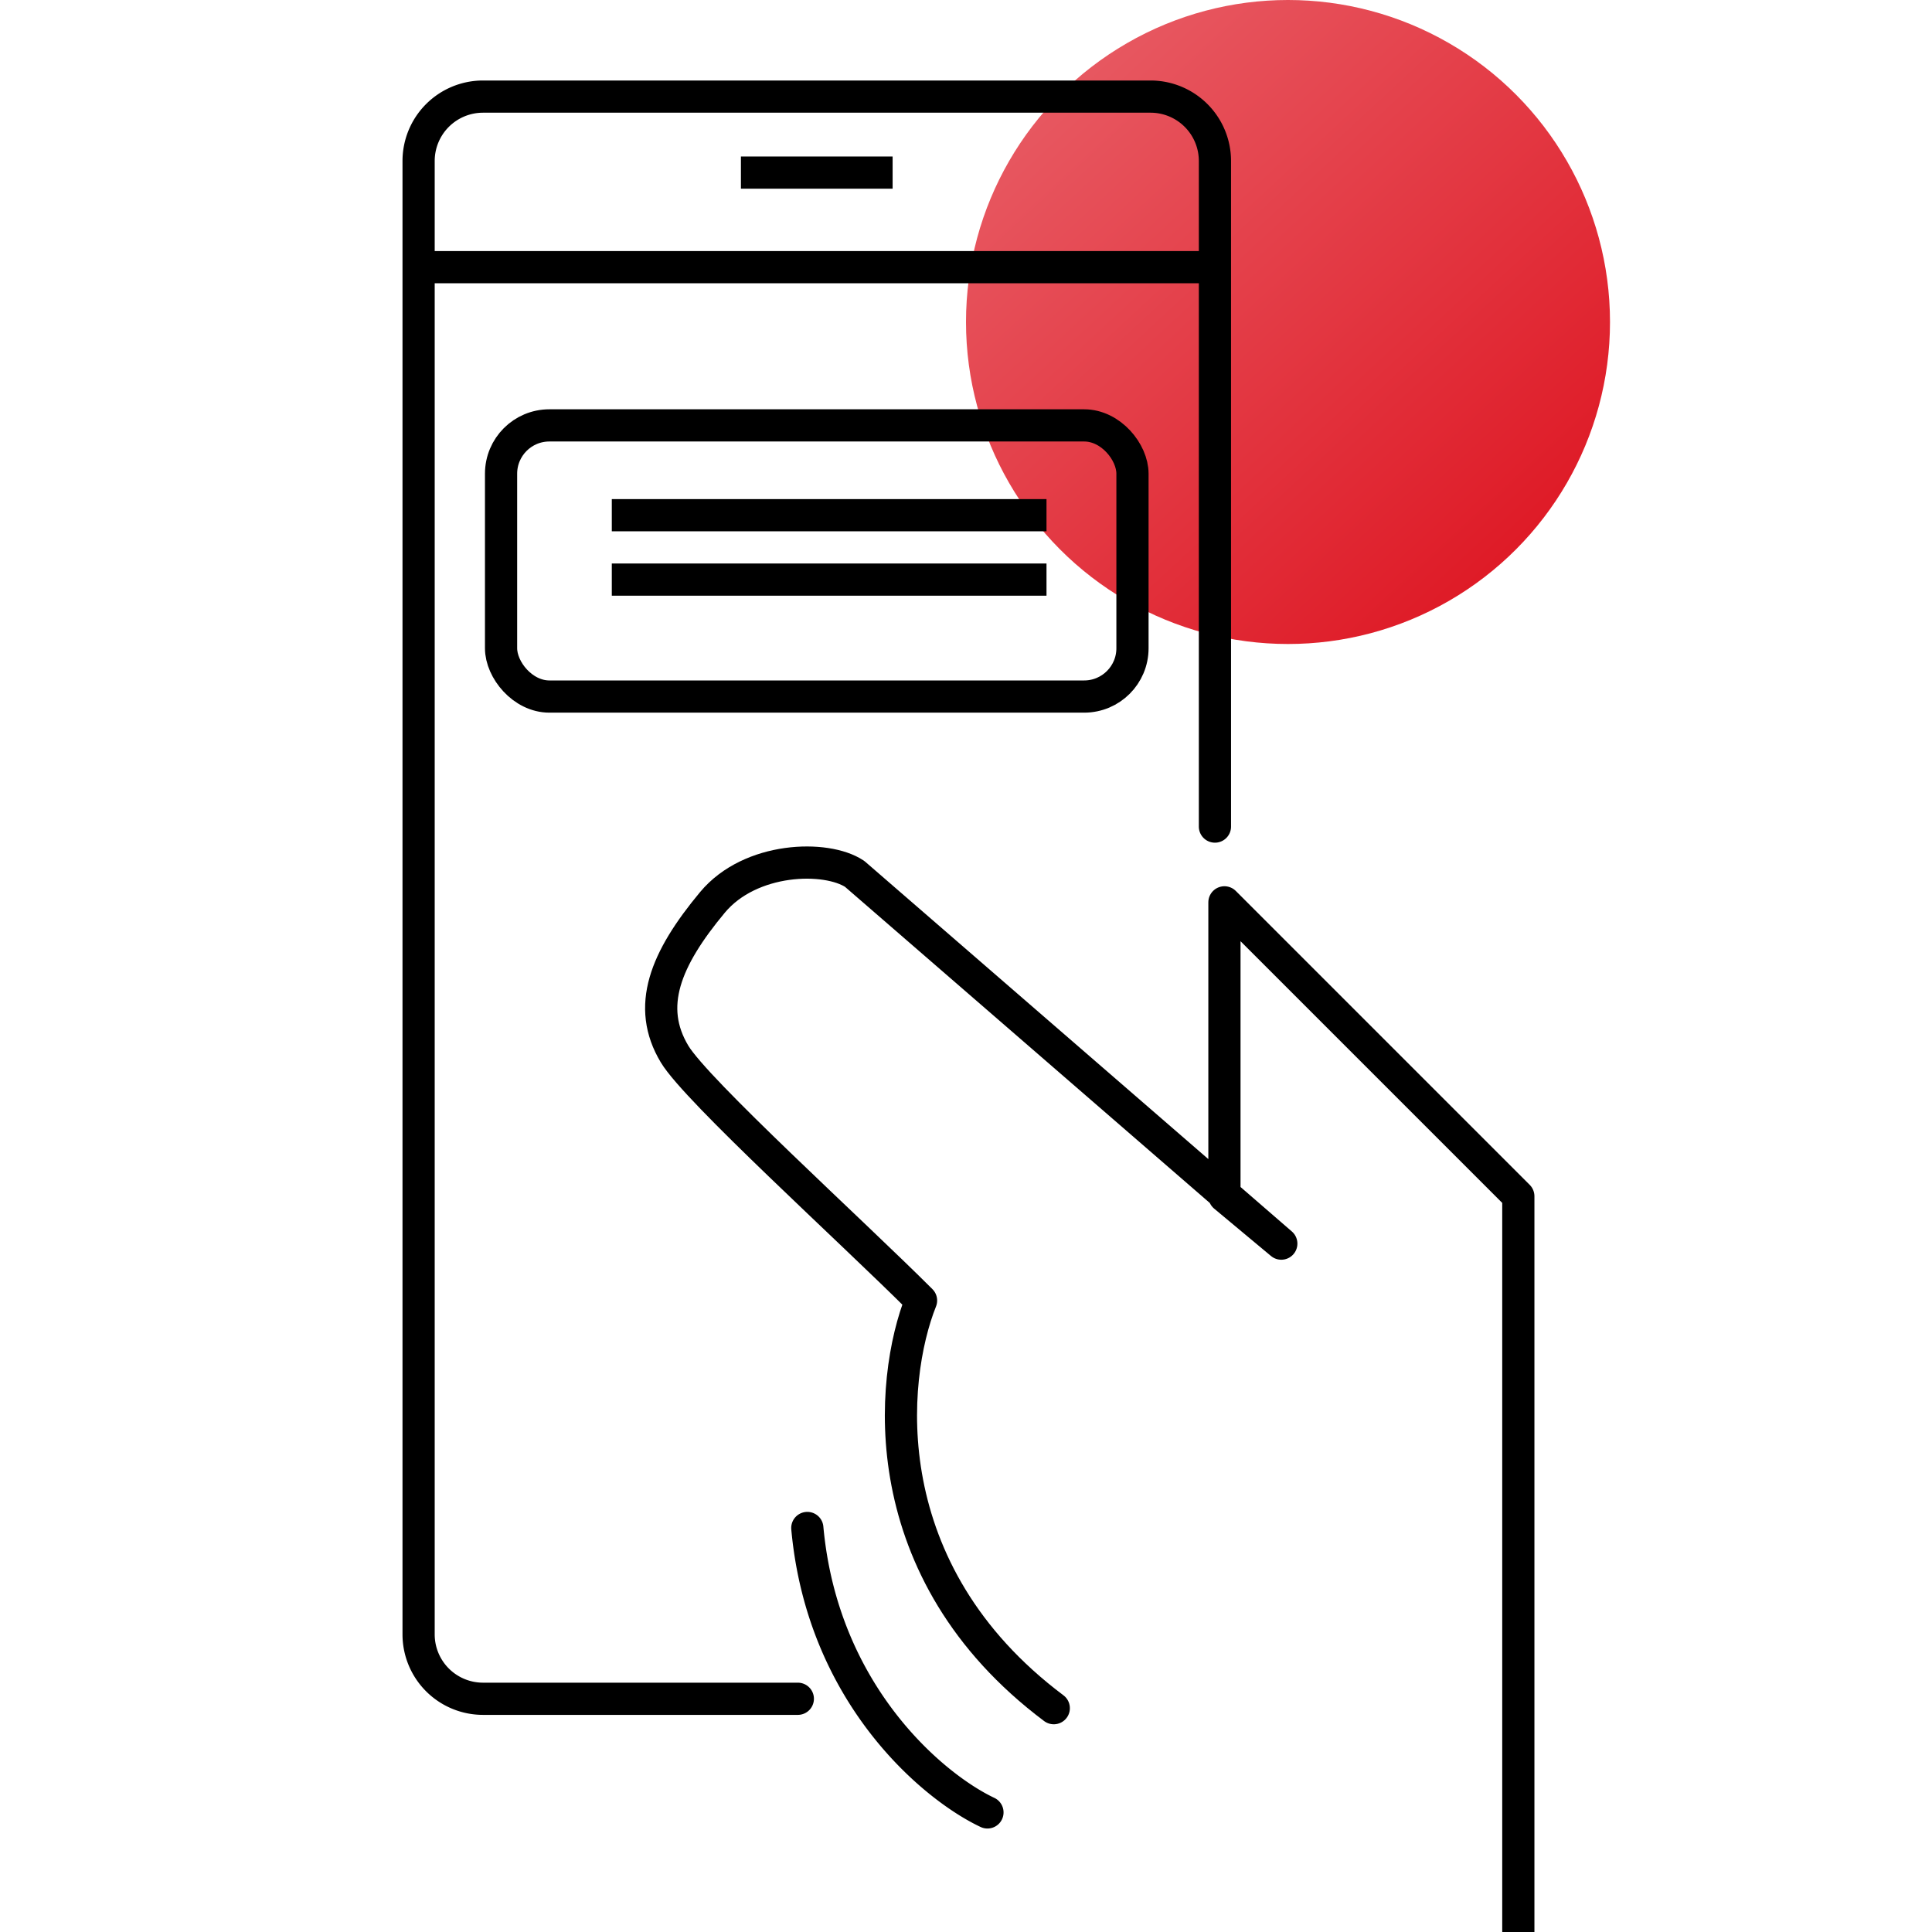 <svg width="60" height="60" fill="none" xmlns="http://www.w3.org/2000/svg"><g clip-path="url(#clip0_13905_262568)"><circle cx="40" cy="10" r="10" fill="url(#paint0_linear_13905_262568)"/><g stroke="#000"><path d="M13 8.297h24.731M23.01 5.36h4.711"/><path d="M37.731 25.67V5a2 2 0 00-2-2H15a2 2 0 00-2 2v45.757a2 2 0 002 2h9.777m5.889 3.529c-1.669-.785-5.123-3.651-5.594-8.833" stroke-linecap="round"/><path d="M47.153 61V37.15l-9.127-9.127v9.127l1.766 1.472L26.543 27.14c-.883-.589-3.238-.53-4.416.883-1.472 1.767-2.061 3.239-1.178 4.711.686 1.142 5.496 5.496 7.655 7.655-.981 2.453-1.531 8.42 4.122 12.66" stroke-linecap="round" stroke-linejoin="round"/><rect x="15.561" y="13.211" width="19.609" height="8.421" rx="1.5"/><path d="M19 16h13.5M19 18h13.5"/></g></g><defs><linearGradient id="paint0_linear_13905_262568" x1="53.448" y1="20" x2="31.293" y2="-3.911" gradientUnits="userSpaceOnUse"><stop stop-color="#DC0714"/><stop offset="1" stop-color="#EA6A72"/></linearGradient><clipPath id="clip0_13905_262568"><path fill="#fff" d="M0 0h60v60H0z"/></clipPath></defs></svg>